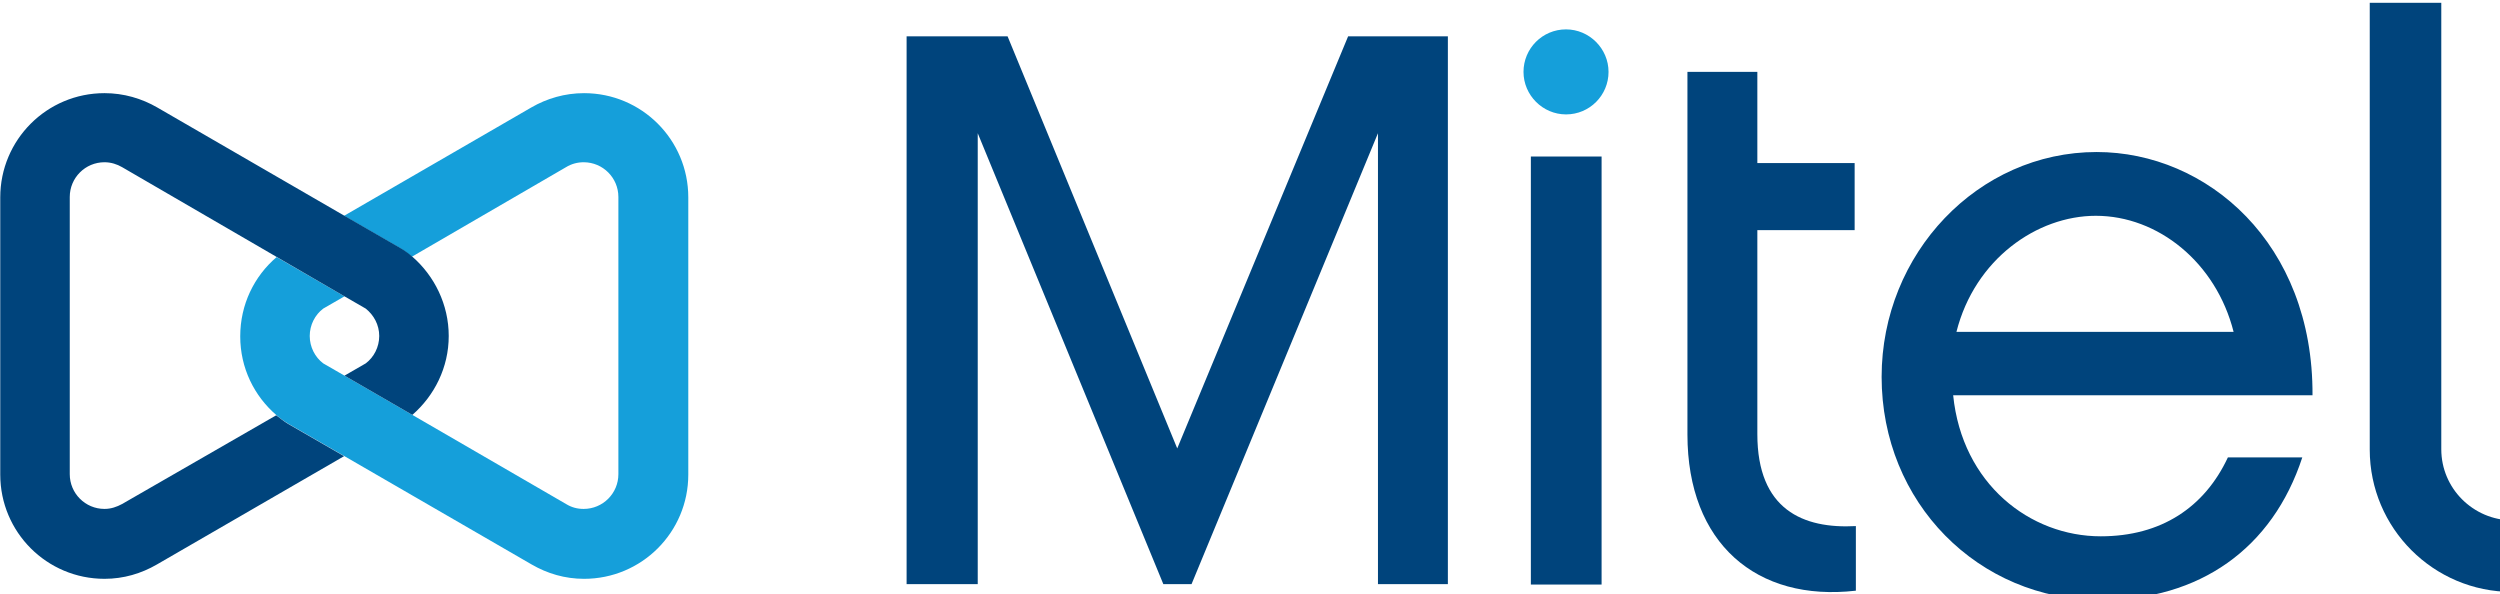 <?xml version="1.0" encoding="UTF-8" standalone="no"?>
<!-- Created with Inkscape (http://www.inkscape.org/) -->

<svg
   xmlns:dc="http://purl.org/dc/elements/1.1/"
   xmlns:cc="http://creativecommons.org/ns#"
   xmlns:rdf="http://www.w3.org/1999/02/22-rdf-syntax-ns#"
   xmlns:svg="http://www.w3.org/2000/svg"
   xmlns="http://www.w3.org/2000/svg"
   xmlns:sodipodi="http://sodipodi.sourceforge.net/DTD/sodipodi-0.dtd"
   xmlns:inkscape="http://www.inkscape.org/namespaces/inkscape"
   width="63.634mm"
   height="15.132mm"
   viewBox="0 0 63.634 15.132"
   version="1.1"
   id="svg8"
   inkscape:version="0.92.4 (5da689c313, 2019-01-14)"
   sodipodi:docname="lanmedia-partners-Mitel-logo-color-datacenter.svg">
  <defs
     id="defs2">
    <style
       id="style815">.a{fill:#00213c;}.b{fill:#ff3900;}</style>
    <clipPath
       clipPathUnits="userSpaceOnUse"
       id="clipPath872">
      <path
         d="M 0,595.276 H 1190.55 V 0 H 0 Z"
         id="path870"
         inkscape:connector-curvature="0" />
    </clipPath>
    <clipPath
       id="clipPath933"
       clipPathUnits="userSpaceOnUse">
      <rect
         y="2.768"
         x="2.768"
         height="187.219"
         width="187.219"
         id="rect935"
         style="opacity:1;fill:#ff0bff;fill-opacity:0.307;stroke:none;stroke-width:9.781;stroke-miterlimit:4;stroke-dasharray:none;stroke-opacity:1" />
    </clipPath>
    <clipPath
       clipPathUnits="userSpaceOnUse"
       id="clipPath832">
      <rect
         style="fill:#ff0bff;fill-opacity:1;stroke:none;stroke-width:0.678;stroke-miterlimit:4;stroke-dasharray:none;stroke-opacity:1"
         id="rect834"
         width="54.185"
         height="86.179"
         x="88.968"
         y="142.786"
         ry="0.409" />
    </clipPath>
    <style
       id="style815-1">.a{fill:#00213c;}.b{fill:#ff3900;}</style>
    <clipPath
       id="clipPath872-0"
       clipPathUnits="userSpaceOnUse">
      <path
         inkscape:connector-curvature="0"
         id="path870-3"
         d="M 0,595.276 H 1190.55 V 0 H 0 Z" />
    </clipPath>
    <clipPath
       clipPathUnits="userSpaceOnUse"
       id="clipPath933-8">
      <rect
         style="opacity:1;fill:#ff0bff;fill-opacity:0.307;stroke:none;stroke-width:9.781;stroke-miterlimit:4;stroke-dasharray:none;stroke-opacity:1"
         id="rect935-5"
         width="187.219"
         height="187.219"
         x="2.768"
         y="2.768" />
    </clipPath>
    <clipPath
       id="clipPath832-5"
       clipPathUnits="userSpaceOnUse">
      <rect
         ry="0.409"
         y="142.786"
         x="88.968"
         height="86.179"
         width="54.185"
         id="rect834-8"
         style="fill:#ff0bff;fill-opacity:1;stroke:none;stroke-width:0.678;stroke-miterlimit:4;stroke-dasharray:none;stroke-opacity:1" />
    </clipPath>
    <style
       id="style815-7">.a{fill:#00213c;}.b{fill:#ff3900;}</style>
    <clipPath
       clipPathUnits="userSpaceOnUse"
       id="clipPath872-2">
      <path
         d="M 0,595.276 H 1190.55 V 0 H 0 Z"
         id="path870-30"
         inkscape:connector-curvature="0" />
    </clipPath>
    <clipPath
       id="clipPath933-5"
       clipPathUnits="userSpaceOnUse">
      <rect
         y="2.768"
         x="2.768"
         height="187.219"
         width="187.219"
         id="rect935-8"
         style="opacity:1;fill:#ff0bff;fill-opacity:0.307;stroke:none;stroke-width:9.781;stroke-miterlimit:4;stroke-dasharray:none;stroke-opacity:1" />
    </clipPath>
  </defs>
  <sodipodi:namedview
     id="base"
     pagecolor="#ffffff"
     bordercolor="#666666"
     borderopacity="1.0"
     inkscape:pageopacity="0.0"
     inkscape:pageshadow="2"
     inkscape:zoom="0.49497475"
     inkscape:cx="-306.23068"
     inkscape:cy="-216.97258"
     inkscape:document-units="mm"
     inkscape:current-layer="layer1"
     showgrid="false"
     showguides="true"
     inkscape:guide-bbox="true"
     inkscape:window-width="1920"
     inkscape:window-height="1017"
     inkscape:window-x="-8"
     inkscape:window-y="-8"
     inkscape:window-maximized="1"
     fit-margin-top="0"
     fit-margin-left="0"
     fit-margin-right="0"
     fit-margin-bottom="0">
    <sodipodi:guide
       position="1.74,-51.533"
       orientation="1,0"
       id="guide1003"
       inkscape:locked="false" />
    <sodipodi:guide
       position="63.634,-48.793"
       orientation="1,0"
       id="guide1005"
       inkscape:locked="false" />
  </sodipodi:namedview>
  <g
     inkscape:label="Capa 1"
     inkscape:groupmode="layer"
     id="layer1"
     transform="translate(-24.151,-138.203)">
    <g
       transform="matrix(1.269,0,0,1.269,19.594,-211.062)"
       id="layer1-5"
       inkscape:label="Capa 1">
      <path
         inkscape:connector-curvature="0"
         id="path826-4"
         d=""
         style="fill:#000000;stroke-width:0.035" />
      <g
         style="fill:#ffffff;fill-opacity:1"
         transform="matrix(0.082,0,0,0.082,2.358,254.424)"
         id="g5146">
        <g
           style="display:none;fill:#ffffff;fill-opacity:1"
           class="st0"
           id="g5082">
          <g
             style="display:inline;fill:#ffffff;fill-opacity:1"
             class="st1"
             id="g5080">
            <path
               style="fill:#ffffff;fill-opacity:1"
               inkscape:connector-curvature="0"
               class="st2"
               d="m 240,670.9 1.6,-0.1 c 0.1,0.6 0.3,1.2 0.5,1.6 0.3,0.4 0.7,0.7 1.3,1 0.6,0.3 1.2,0.4 2,0.4 0.7,0 1.2,-0.1 1.7,-0.3 0.5,-0.2 0.9,-0.5 1.1,-0.8 0.2,-0.3 0.4,-0.7 0.4,-1.1 0,-0.4 -0.1,-0.8 -0.4,-1.1 -0.3,-0.3 -0.6,-0.6 -1.2,-0.8 -0.3,-0.1 -1.1,-0.3 -2.3,-0.6 -1.2,-0.3 -2,-0.6 -2.5,-0.8 -0.6,-0.3 -1.1,-0.7 -1.4,-1.2 -0.3,-0.5 -0.5,-1 -0.5,-1.6 0,-0.7 0.2,-1.3 0.6,-1.8 0.4,-0.5 0.9,-1 1.6,-1.3 0.7,-0.3 1.5,-0.4 2.4,-0.4 1,0 1.8,0.2 2.5,0.5 0.7,0.3 1.3,0.8 1.7,1.4 0.4,0.6 0.6,1.3 0.6,2 l -1.6,0.1 c -0.1,-0.8 -0.4,-1.4 -0.9,-1.8 -0.5,-0.4 -1.3,-0.6 -2.2,-0.6 -1,0 -1.8,0.2 -2.3,0.6 -0.5,0.4 -0.7,0.8 -0.7,1.4 0,0.5 0.2,0.8 0.5,1.1 0.3,0.3 1.2,0.6 2.6,0.9 1.4,0.3 2.3,0.6 2.9,0.8 0.8,0.3 1.3,0.8 1.7,1.3 0.4,0.5 0.5,1.1 0.5,1.8 0,0.7 -0.2,1.3 -0.6,1.9 -0.4,0.6 -1,1.1 -1.7,1.4 -0.7,0.3 -1.6,0.5 -2.5,0.5 -1.2,0 -2.1,-0.2 -2.9,-0.5 -0.8,-0.3 -1.4,-0.9 -1.9,-1.5 -0.3,-0.7 -0.6,-1.5 -0.6,-2.4 z"
               id="path5044" />
            <path
               style="fill:#ffffff;fill-opacity:1"
               inkscape:connector-curvature="0"
               class="st2"
               d="m 258.8,672.1 1.6,0.2 c -0.3,1 -0.7,1.7 -1.4,2.2 -0.7,0.5 -1.6,0.8 -2.7,0.8 -1.4,0 -2.4,-0.4 -3.2,-1.3 -0.8,-0.8 -1.2,-2 -1.2,-3.5 0,-1.6 0.4,-2.8 1.2,-3.7 0.8,-0.9 1.9,-1.3 3.1,-1.3 1.2,0 2.3,0.4 3.1,1.3 0.8,0.9 1.2,2 1.2,3.6 0,0.1 0,0.2 0,0.4 h -7 c 0.1,1 0.3,1.8 0.9,2.4 0.6,0.6 1.2,0.8 2,0.8 0.6,0 1.1,-0.2 1.5,-0.5 0.4,-0.3 0.7,-0.8 0.9,-1.4 z m -5.2,-2.6 h 5.2 c -0.1,-0.8 -0.3,-1.4 -0.6,-1.8 -0.5,-0.6 -1.2,-0.9 -2,-0.9 -0.7,0 -1.3,0.2 -1.8,0.7 -0.5,0.5 -0.8,1.2 -0.8,2 z"
               id="path5046" />
            <path
               style="fill:#ffffff;fill-opacity:1"
               inkscape:connector-curvature="0"
               class="st2"
               d="m 268.8,672.1 1.6,0.2 c -0.3,1 -0.7,1.7 -1.4,2.2 -0.7,0.5 -1.6,0.8 -2.7,0.8 -1.4,0 -2.4,-0.4 -3.2,-1.3 -0.8,-0.8 -1.2,-2 -1.2,-3.5 0,-1.6 0.4,-2.8 1.2,-3.7 0.8,-0.9 1.9,-1.3 3.1,-1.3 1.2,0 2.3,0.4 3.1,1.3 0.8,0.9 1.2,2 1.2,3.6 0,0.1 0,0.2 0,0.4 h -7 c 0.1,1 0.3,1.8 0.9,2.4 0.6,0.6 1.2,0.8 2,0.8 0.6,0 1.1,-0.2 1.5,-0.5 0.4,-0.3 0.7,-0.8 0.9,-1.4 z m -5.2,-2.6 h 5.2 c -0.1,-0.8 -0.3,-1.4 -0.6,-1.8 -0.5,-0.6 -1.2,-0.9 -2,-0.9 -0.7,0 -1.3,0.2 -1.8,0.7 -0.5,0.5 -0.7,1.2 -0.8,2 z"
               id="path5048" />
            <path
               style="fill:#ffffff;fill-opacity:1"
               inkscape:connector-curvature="0"
               class="st2"
               d="m 272.4,675.1 v -12.9 h 1.6 v 7.3 l 3.7,-3.8 h 2 l -3.6,3.5 3.9,5.9 h -2 l -3.1,-4.8 -1.1,1.1 v 3.7 z"
               id="path5050" />
            <path
               style="fill:#ffffff;fill-opacity:1"
               inkscape:connector-curvature="0"
               class="st2"
               d="m 285.3,675.1 -5,-12.9 h 1.8 l 3.3,9.4 c 0.3,0.8 0.5,1.5 0.7,2.1 0.2,-0.7 0.4,-1.4 0.7,-2.1 l 3.5,-9.4 h 1.7 l -5,12.9 z"
               id="path5052" />
            <path
               style="fill:#ffffff;fill-opacity:1"
               inkscape:connector-curvature="0"
               class="st2"
               d="m 298.8,672.1 1.6,0.2 c -0.3,1 -0.7,1.7 -1.4,2.2 -0.7,0.5 -1.6,0.8 -2.7,0.8 -1.4,0 -2.4,-0.4 -3.2,-1.3 -0.8,-0.8 -1.2,-2 -1.2,-3.5 0,-1.6 0.4,-2.8 1.2,-3.7 0.8,-0.9 1.9,-1.3 3.1,-1.3 1.2,0 2.3,0.4 3.1,1.3 0.8,0.9 1.2,2 1.2,3.6 0,0.1 0,0.2 0,0.4 h -7 c 0.1,1 0.3,1.8 0.9,2.4 0.6,0.6 1.2,0.8 2,0.8 0.6,0 1.1,-0.2 1.5,-0.5 0.4,-0.3 0.7,-0.8 0.9,-1.4 z m -5.2,-2.6 h 5.2 c -0.1,-0.8 -0.3,-1.4 -0.6,-1.8 -0.5,-0.6 -1.2,-0.9 -2,-0.9 -0.7,0 -1.3,0.2 -1.8,0.7 -0.5,0.5 -0.7,1.2 -0.8,2 z"
               id="path5054" />
            <path
               style="fill:#ffffff;fill-opacity:1"
               inkscape:connector-curvature="0"
               class="st2"
               d="m 308.5,671.7 1.6,0.2 c -0.2,1.1 -0.6,1.9 -1.3,2.5 -0.7,0.6 -1.6,0.9 -2.6,0.9 -1.3,0 -2.3,-0.4 -3.1,-1.3 -0.8,-0.8 -1.2,-2 -1.2,-3.6 0,-1 0.2,-1.9 0.5,-2.6 0.3,-0.7 0.8,-1.3 1.5,-1.7 0.7,-0.4 1.4,-0.6 2.2,-0.6 1,0 1.8,0.3 2.5,0.8 0.7,0.5 1.1,1.2 1.2,2.2 l -1.5,0.2 c -0.1,-0.6 -0.4,-1.1 -0.8,-1.4 -0.4,-0.3 -0.8,-0.5 -1.3,-0.5 -0.8,0 -1.4,0.3 -1.9,0.9 -0.5,0.6 -0.7,1.5 -0.7,2.7 0,1.3 0.2,2.2 0.7,2.7 0.5,0.5 1.1,0.9 1.9,0.9 0.6,0 1.1,-0.2 1.6,-0.6 0.5,-0.4 0.6,-1 0.7,-1.7 z"
               id="path5056" />
            <path
               style="fill:#ffffff;fill-opacity:1"
               inkscape:connector-curvature="0"
               class="st2"
               d="m 314.9,673.7 0.2,1.4 c -0.4,0.1 -0.8,0.1 -1.2,0.1 -0.6,0 -1,-0.1 -1.3,-0.3 -0.3,-0.2 -0.5,-0.4 -0.7,-0.7 -0.2,-0.3 -0.2,-0.9 -0.2,-1.9 V 667 h -1.2 v -1.2 h 1.2 v -2.3 l 1.6,-0.9 v 3.3 h 1.6 v 1.2 h -1.6 v 5.5 c 0,0.5 0,0.7 0.1,0.9 0.1,0.2 0.1,0.2 0.3,0.3 0.1,0.1 0.3,0.1 0.5,0.1 0.2,-0.2 0.4,-0.2 0.7,-0.2 z"
               id="path5058" />
            <path
               style="fill:#ffffff;fill-opacity:1"
               inkscape:connector-curvature="0"
               class="st2"
               d="m 315.9,670.4 c 0,-1.7 0.5,-3 1.4,-3.8 0.8,-0.7 1.8,-1 2.9,-1 1.3,0 2.3,0.4 3.1,1.3 0.8,0.9 1.2,2 1.2,3.5 0,1.2 -0.2,2.1 -0.5,2.8 -0.4,0.7 -0.9,1.2 -1.6,1.6 -0.7,0.4 -1.4,0.6 -2.3,0.6 -1.3,0 -2.4,-0.4 -3.2,-1.3 -0.6,-0.9 -1,-2.1 -1,-3.7 z m 1.6,0 c 0,1.2 0.3,2.1 0.8,2.7 0.5,0.6 1.2,0.9 2,0.9 0.8,0 1.4,-0.3 2,-0.9 0.6,-0.6 0.8,-1.5 0.8,-2.7 0,-1.2 -0.3,-2 -0.8,-2.6 -0.5,-0.6 -1.2,-0.9 -2,-0.9 -0.8,0 -1.4,0.3 -2,0.9 -0.6,0.6 -0.8,1.4 -0.8,2.6 z"
               id="path5060" />
            <path
               style="fill:#ffffff;fill-opacity:1"
               inkscape:connector-curvature="0"
               class="st2"
               d="m 326.4,675.1 v -9.3 h 1.4 v 1.4 c 0.4,-0.7 0.7,-1.1 1,-1.3 0.3,-0.2 0.6,-0.3 1,-0.3 0.5,0 1.1,0.2 1.6,0.5 l -0.5,1.5 c -0.4,-0.2 -0.8,-0.3 -1.2,-0.3 -0.3,0 -0.7,0.1 -0.9,0.3 -0.2,0.2 -0.5,0.5 -0.6,0.9 -0.2,0.6 -0.3,1.2 -0.3,1.8 v 4.9 h -1.5 z"
               id="path5062" />
            <path
               style="fill:#ffffff;fill-opacity:1"
               inkscape:connector-curvature="0"
               class="st2"
               d="m 332.6,675.1 v -12.9 h 1.7 v 11.4 h 6.3 v 1.5 z"
               id="path5064" />
            <path
               style="fill:#ffffff;fill-opacity:1"
               inkscape:connector-curvature="0"
               class="st2"
               d="m 341.9,670.4 c 0,-1.7 0.5,-3 1.4,-3.8 0.8,-0.7 1.8,-1 2.9,-1 1.3,0 2.3,0.4 3.1,1.3 0.8,0.9 1.2,2 1.2,3.5 0,1.2 -0.2,2.1 -0.5,2.8 -0.4,0.7 -0.9,1.2 -1.6,1.6 -0.7,0.4 -1.4,0.6 -2.3,0.6 -1.3,0 -2.4,-0.4 -3.2,-1.3 -0.6,-0.9 -1,-2.1 -1,-3.7 z m 1.6,0 c 0,1.2 0.3,2.1 0.8,2.7 0.5,0.6 1.2,0.9 2,0.9 0.8,0 1.4,-0.3 2,-0.9 0.6,-0.6 0.8,-1.5 0.8,-2.7 0,-1.2 -0.3,-2 -0.8,-2.6 -0.5,-0.6 -1.2,-0.9 -2,-0.9 -0.8,0 -1.4,0.3 -2,0.9 -0.6,0.6 -0.8,1.4 -0.8,2.6 z"
               id="path5066" />
            <path
               style="fill:#ffffff;fill-opacity:1"
               inkscape:connector-curvature="0"
               class="st2"
               d="m 352.2,675.8 1.5,0.2 c 0.1,0.5 0.2,0.8 0.5,1 0.4,0.3 0.9,0.4 1.6,0.4 0.7,0 1.3,-0.1 1.7,-0.4 0.4,-0.3 0.7,-0.7 0.8,-1.2 0.1,-0.3 0.1,-1 0.1,-2 -0.7,0.8 -1.6,1.2 -2.6,1.2 -1.3,0 -2.3,-0.5 -3,-1.4 -0.7,-0.9 -1.1,-2 -1.1,-3.3 0,-0.9 0.2,-1.7 0.5,-2.5 0.3,-0.8 0.8,-1.3 1.4,-1.7 0.6,-0.4 1.3,-0.6 2.2,-0.6 1.1,0 2,0.4 2.7,1.3 v -1.1 h 1.5 v 8.1 c 0,1.5 -0.1,2.5 -0.4,3.1 -0.3,0.6 -0.8,1.1 -1.4,1.4 -0.6,0.4 -1.4,0.5 -2.4,0.5 -1.1,0 -2,-0.3 -2.7,-0.8 -0.6,-0.4 -0.9,-1.1 -0.9,-2.2 z m 1.3,-5.6 c 0,1.2 0.2,2.1 0.7,2.7 0.5,0.6 1.1,0.8 1.8,0.8 0.7,0 1.3,-0.3 1.8,-0.8 0.5,-0.5 0.7,-1.4 0.7,-2.6 0,-1.1 -0.3,-2 -0.8,-2.6 -0.5,-0.6 -1.1,-0.9 -1.8,-0.9 -0.7,0 -1.3,0.3 -1.8,0.9 -0.4,0.6 -0.6,1.4 -0.6,2.5 z"
               id="path5068" />
            <path
               style="fill:#ffffff;fill-opacity:1"
               inkscape:connector-curvature="0"
               class="st2"
               d="m 361.9,670.4 c 0,-1.7 0.5,-3 1.4,-3.8 0.8,-0.7 1.8,-1 2.9,-1 1.3,0 2.3,0.4 3.1,1.3 0.8,0.9 1.2,2 1.2,3.5 0,1.2 -0.2,2.1 -0.5,2.8 -0.4,0.7 -0.9,1.2 -1.6,1.6 -0.7,0.4 -1.4,0.6 -2.3,0.6 -1.3,0 -2.4,-0.4 -3.2,-1.3 -0.6,-0.9 -1,-2.1 -1,-3.7 z m 1.6,0 c 0,1.2 0.3,2.1 0.8,2.7 0.5,0.6 1.2,0.9 2,0.9 0.8,0 1.4,-0.3 2,-0.9 0.6,-0.6 0.8,-1.5 0.8,-2.7 0,-1.2 -0.3,-2 -0.8,-2.6 -0.5,-0.6 -1.2,-0.9 -2,-0.9 -0.8,0 -1.4,0.3 -2,0.9 -0.6,0.6 -0.8,1.4 -0.8,2.6 z"
               id="path5070" />
            <path
               style="fill:#ffffff;fill-opacity:1"
               inkscape:connector-curvature="0"
               class="st2"
               d="m 372.9,675.1 v -1.8 h 1.8 v 1.8 z"
               id="path5072" />
            <path
               style="fill:#ffffff;fill-opacity:1"
               inkscape:connector-curvature="0"
               class="st2"
               d="m 386.9,670.6 1.7,0.4 c -0.4,1.4 -1,2.5 -1.9,3.2 -0.9,0.7 -2.1,1.1 -3.4,1.1 -1.4,0 -2.5,-0.3 -3.4,-0.8 -0.9,-0.6 -1.5,-1.4 -2,-2.5 -0.5,-1.1 -0.7,-2.2 -0.7,-3.5 0,-1.3 0.3,-2.5 0.8,-3.5 0.5,-1 1.2,-1.8 2.2,-2.3 0.9,-0.5 2,-0.8 3.1,-0.8 1.3,0 2.4,0.3 3.3,1 0.9,0.7 1.5,1.6 1.8,2.8 l -1.7,0.4 c -0.3,-0.9 -0.7,-1.6 -1.3,-2 -0.6,-0.4 -1.3,-0.6 -2.1,-0.6 -1,0 -1.8,0.2 -2.5,0.7 -0.7,0.5 -1.1,1.1 -1.4,1.9 -0.3,0.8 -0.4,1.6 -0.4,2.5 0,1.1 0.2,2.1 0.5,2.9 0.3,0.8 0.8,1.4 1.5,1.8 0.7,0.4 1.4,0.6 2.2,0.6 1,0 1.8,-0.3 2.4,-0.8 0.6,-0.5 1.1,-1.5 1.3,-2.5 z"
               id="path5074" />
            <path
               style="fill:#ffffff;fill-opacity:1"
               inkscape:connector-curvature="0"
               class="st2"
               d="m 389.9,670.4 c 0,-1.7 0.5,-3 1.4,-3.8 0.8,-0.7 1.8,-1 2.9,-1 1.3,0 2.3,0.4 3.1,1.3 0.8,0.9 1.2,2 1.2,3.5 0,1.2 -0.2,2.1 -0.5,2.8 -0.4,0.7 -0.9,1.2 -1.6,1.6 -0.7,0.4 -1.4,0.6 -2.3,0.6 -1.3,0 -2.4,-0.4 -3.2,-1.3 -0.6,-0.9 -1,-2.1 -1,-3.7 z m 1.6,0 c 0,1.2 0.3,2.1 0.8,2.7 0.5,0.6 1.2,0.9 2,0.9 0.8,0 1.4,-0.3 2,-0.9 0.6,-0.6 0.8,-1.5 0.8,-2.7 0,-1.2 -0.3,-2 -0.8,-2.6 -0.5,-0.6 -1.2,-0.9 -2,-0.9 -0.8,0 -1.4,0.3 -2,0.9 -0.6,0.6 -0.8,1.4 -0.8,2.6 z"
               id="path5076" />
            <path
               style="fill:#ffffff;fill-opacity:1"
               inkscape:connector-curvature="0"
               class="st2"
               d="m 400.5,675.1 v -9.3 h 1.4 v 1.3 c 0.3,-0.5 0.7,-0.8 1.2,-1.1 0.5,-0.3 1,-0.4 1.7,-0.4 0.7,0 1.3,0.1 1.7,0.4 0.4,0.3 0.8,0.7 0.9,1.2 0.7,-1.1 1.7,-1.6 2.9,-1.6 0.9,0 1.6,0.3 2.1,0.8 0.5,0.5 0.7,1.3 0.7,2.4 v 6.4 h -1.6 v -5.9 c 0,-0.6 -0.1,-1.1 -0.2,-1.4 -0.1,-0.3 -0.3,-0.5 -0.6,-0.7 -0.3,-0.2 -0.6,-0.3 -0.9,-0.3 -0.7,0 -1.2,0.2 -1.6,0.7 -0.4,0.4 -0.7,1.1 -0.7,2.1 v 5.4 h -1.6 V 669 c 0,-0.7 -0.1,-1.2 -0.4,-1.6 -0.3,-0.4 -0.7,-0.5 -1.3,-0.5 -0.4,0 -0.9,0.1 -1.2,0.4 -0.4,0.2 -0.7,0.6 -0.8,1 -0.1,0.4 -0.3,1.1 -0.3,2 v 4.8 z"
               id="path5078" />
          </g>
        </g>
        <g
           style="fill:#ffffff;fill-opacity:1"
           id="g5104">
          <g
             style="fill:#ffffff;fill-opacity:1"
             id="g5102">
            <path
               style="fill:#159fda;fill-opacity:1"
               inkscape:connector-curvature="0"
               class="st3"
               d="m 115.9,355.2 -16.6,-9.6 -5.2,-3 c -2,-1.5 -3.3,-4 -3.3,-6.7 0,-2.7 1.3,-5.2 3.3,-6.7 l 5.2,-3 -16.6,-9.6 c -5.5,4.7 -8.9,11.6 -8.9,19.4 0,7.7 3.4,14.6 8.9,19.3 0.9,0.8 1.9,1.5 2.9,2.1 l 13.7,7.9 45.8,26.5 c 3.8,2.2 8.1,3.5 12.8,3.5 14.1,0 25.5,-11.4 25.5,-25.5 V 302 c 0,-14.1 -11.4,-25.5 -25.5,-25.5 -4.7,0 -9.1,1.3 -12.9,3.5 l -45.8,26.5 13.7,7.9 c 1,0.6 2,1.4 2.9,2.1 l 37.7,-21.9 c 1.3,-0.8 2.8,-1.2 4.3,-1.2 4.7,0 8.5,3.8 8.5,8.5 v 67.8 c 0,4.7 -3.8,8.5 -8.5,8.5 -1.6,0 -3,-0.4 -4.3,-1.2 l -37.6,-21.8"
               id="path5084" />
            <path
               style="fill:#00447c;fill-opacity:1"
               inkscape:connector-curvature="0"
               class="st4"
               d="M 444.9,359.9 V 310 h 23.8 V 293.6 H 444.9 V 271.3 H 427.8 V 360 c 0,26.6 16.9,41 41.2,38.2 v -15.8 c -12.9,0.7 -24.1,-4 -24.1,-22.5"
               id="path5086" />
            <path
               style="fill:#159fda;fill-opacity:1"
               inkscape:connector-curvature="0"
               class="st3"
               d="m 398.1,260.9 c -5.8,0 -10.4,4.7 -10.4,10.4 0,5.7 4.7,10.4 10.4,10.4 5.8,0 10.4,-4.7 10.4,-10.4 0,-5.7 -4.7,-10.4 -10.4,-10.4"
               id="path5088" />
            <path
               style="fill:#00447c;fill-opacity:1"
               inkscape:connector-curvature="0"
               class="st4"
               d="M 612.2,363.6 V 254.4 h -17.5 v 109.3 c 0,19.2 15.6,34.8 34.8,34.8 V 381 c -9.5,-0.1 -17.3,-7.8 -17.3,-17.4"
               id="path5090" />
            <polygon
               style="fill:#00447c;fill-opacity:1"
               class="st4"
               points="352.1,396.6 369.2,396.6 369.2,262.6 344.8,262.6 303,363.4 261.5,262.6 236.8,262.6 236.8,396.6 254.2,396.6 254.2,286.3 299.6,396.6 306.5,396.6 352.1,286.3 "
               id="polygon5092" />
            <path
               style="fill:#00447c;fill-opacity:1"
               inkscape:connector-curvature="0"
               class="st4"
               d="m 99.3,326.2 5.2,3 c 2,1.6 3.3,4 3.3,6.7 0,2.7 -1.3,5.2 -3.3,6.7 l -5.2,3 16.6,9.6 c 5.4,-4.7 8.9,-11.6 8.9,-19.3 0,-7.7 -3.5,-14.7 -8.9,-19.4 C 115,315.7 114,315 113,314.4 L 99.3,306.5 53.5,280 c -3.8,-2.2 -8.2,-3.5 -12.9,-3.5 -14.1,0 -25.5,11.4 -25.5,25.5 v 67.8 c 0,14.1 11.4,25.5 25.5,25.5 4.7,0 9,-1.3 12.8,-3.5 l 45.8,-26.5 -13.7,-7.9 c -1,-0.6 -2,-1.4 -2.9,-2.1 L 44.9,377 c -1.3,0.7 -2.7,1.2 -4.3,1.2 -4.7,0 -8.5,-3.8 -8.5,-8.5 v -67.8 c 0,-4.7 3.8,-8.5 8.5,-8.5 1.6,0 3.1,0.5 4.3,1.2 l 37.7,21.9 v 0 z"
               id="path5094" />
            <rect
               style="fill:#00447c;fill-opacity:1"
               x="389.5"
               y="292"
               class="st4"
               width="17.3"
               height="104.7"
               id="rect5098" />
            <path
               style="fill:#00447c;fill-opacity:1"
               inkscape:connector-curvature="0"
               class="st4"
               d="m 528.9,384.9 c -17.3,0 -33.9,-12.8 -36.1,-34.5 h 87.9 c 0.2,-37.2 -25.8,-59.5 -52.8,-59.5 -29,0 -52.6,24.8 -52.6,55 0,30.7 23.6,54.6 53.6,54.6 24.2,0 42,-12.6 49.3,-34.9 H 560 c -5.7,12.2 -16.3,19.3 -31.1,19.3 m -1.2,-78.4 c 15.2,0 29.4,11.4 33.7,28.4 h -67.8 c 4.5,-17.8 19.7,-28.4 34.1,-28.4"
               id="path5100" />
          </g>
        </g>
      </g>
    </g>
  </g>
  <style
     type="text/css"
     id="style963">
	.st0{fill:#F80000;}
</style>
  <style
     type="text/css"
     id="style4994">
	.st0{fill:#646569;}
	.st1{fill:#F5831F;}
</style>
  <style
     type="text/css"
     id="style5012">
                                        .st0 {
                                            fill: none;
                                        }

                                        .st1 {
                                            fill: #F7BC60;
                                        }

                                        .st2 {
                                            fill: #FFFFFF;
                                        }

                                        .st3 {
                                            fill: #231F20;
                                        }

                                        .st4 {
                                            fill: #EE3124;
                                        }
                                    </style>
  <style
     type="text/css"
     id="style5042">
	.st0{display:none;}
	.st1{display:inline;}
	.st2{fill:#0C0407;}
	.st3{fill:#159FDA;}
	.st4{fill:#00447C;}
</style>
  <style
     id="style963-0"
     type="text/css">
	.st0{fill:#F80000;}
</style>
  <style
     id="style4994-3"
     type="text/css">
	.st0{fill:#646569;}
	.st1{fill:#F5831F;}
</style>
  <style
     id="style5012-8"
     type="text/css">
                                        .st0 {
                                            fill: none;
                                        }

                                        .st1 {
                                            fill: #F7BC60;
                                        }

                                        .st2 {
                                            fill: #FFFFFF;
                                        }

                                        .st3 {
                                            fill: #231F20;
                                        }

                                        .st4 {
                                            fill: #EE3124;
                                        }
                                    </style>
  <style
     id="style5042-2"
     type="text/css">
	.st0{display:none;}
	.st1{display:inline;}
	.st2{fill:#0C0407;}
	.st3{fill:#159FDA;}
	.st4{fill:#00447C;}
</style>
  <style
     type="text/css"
     id="style963-2">
	.st0{fill:#F80000;}
</style>
  <style
     type="text/css"
     id="style4994-5">
	.st0{fill:#646569;}
	.st1{fill:#F5831F;}
</style>
  <style
     type="text/css"
     id="style5012-7">
                                        .st0 {
                                            fill: none;
                                        }

                                        .st1 {
                                            fill: #F7BC60;
                                        }

                                        .st2 {
                                            fill: #FFFFFF;
                                        }

                                        .st3 {
                                            fill: #231F20;
                                        }

                                        .st4 {
                                            fill: #EE3124;
                                        }
                                    </style>
  <style
     type="text/css"
     id="style5042-1">
	.st0{display:none;}
	.st1{display:inline;}
	.st2{fill:#0C0407;}
	.st3{fill:#159FDA;}
	.st4{fill:#00447C;}
</style>
</svg>
